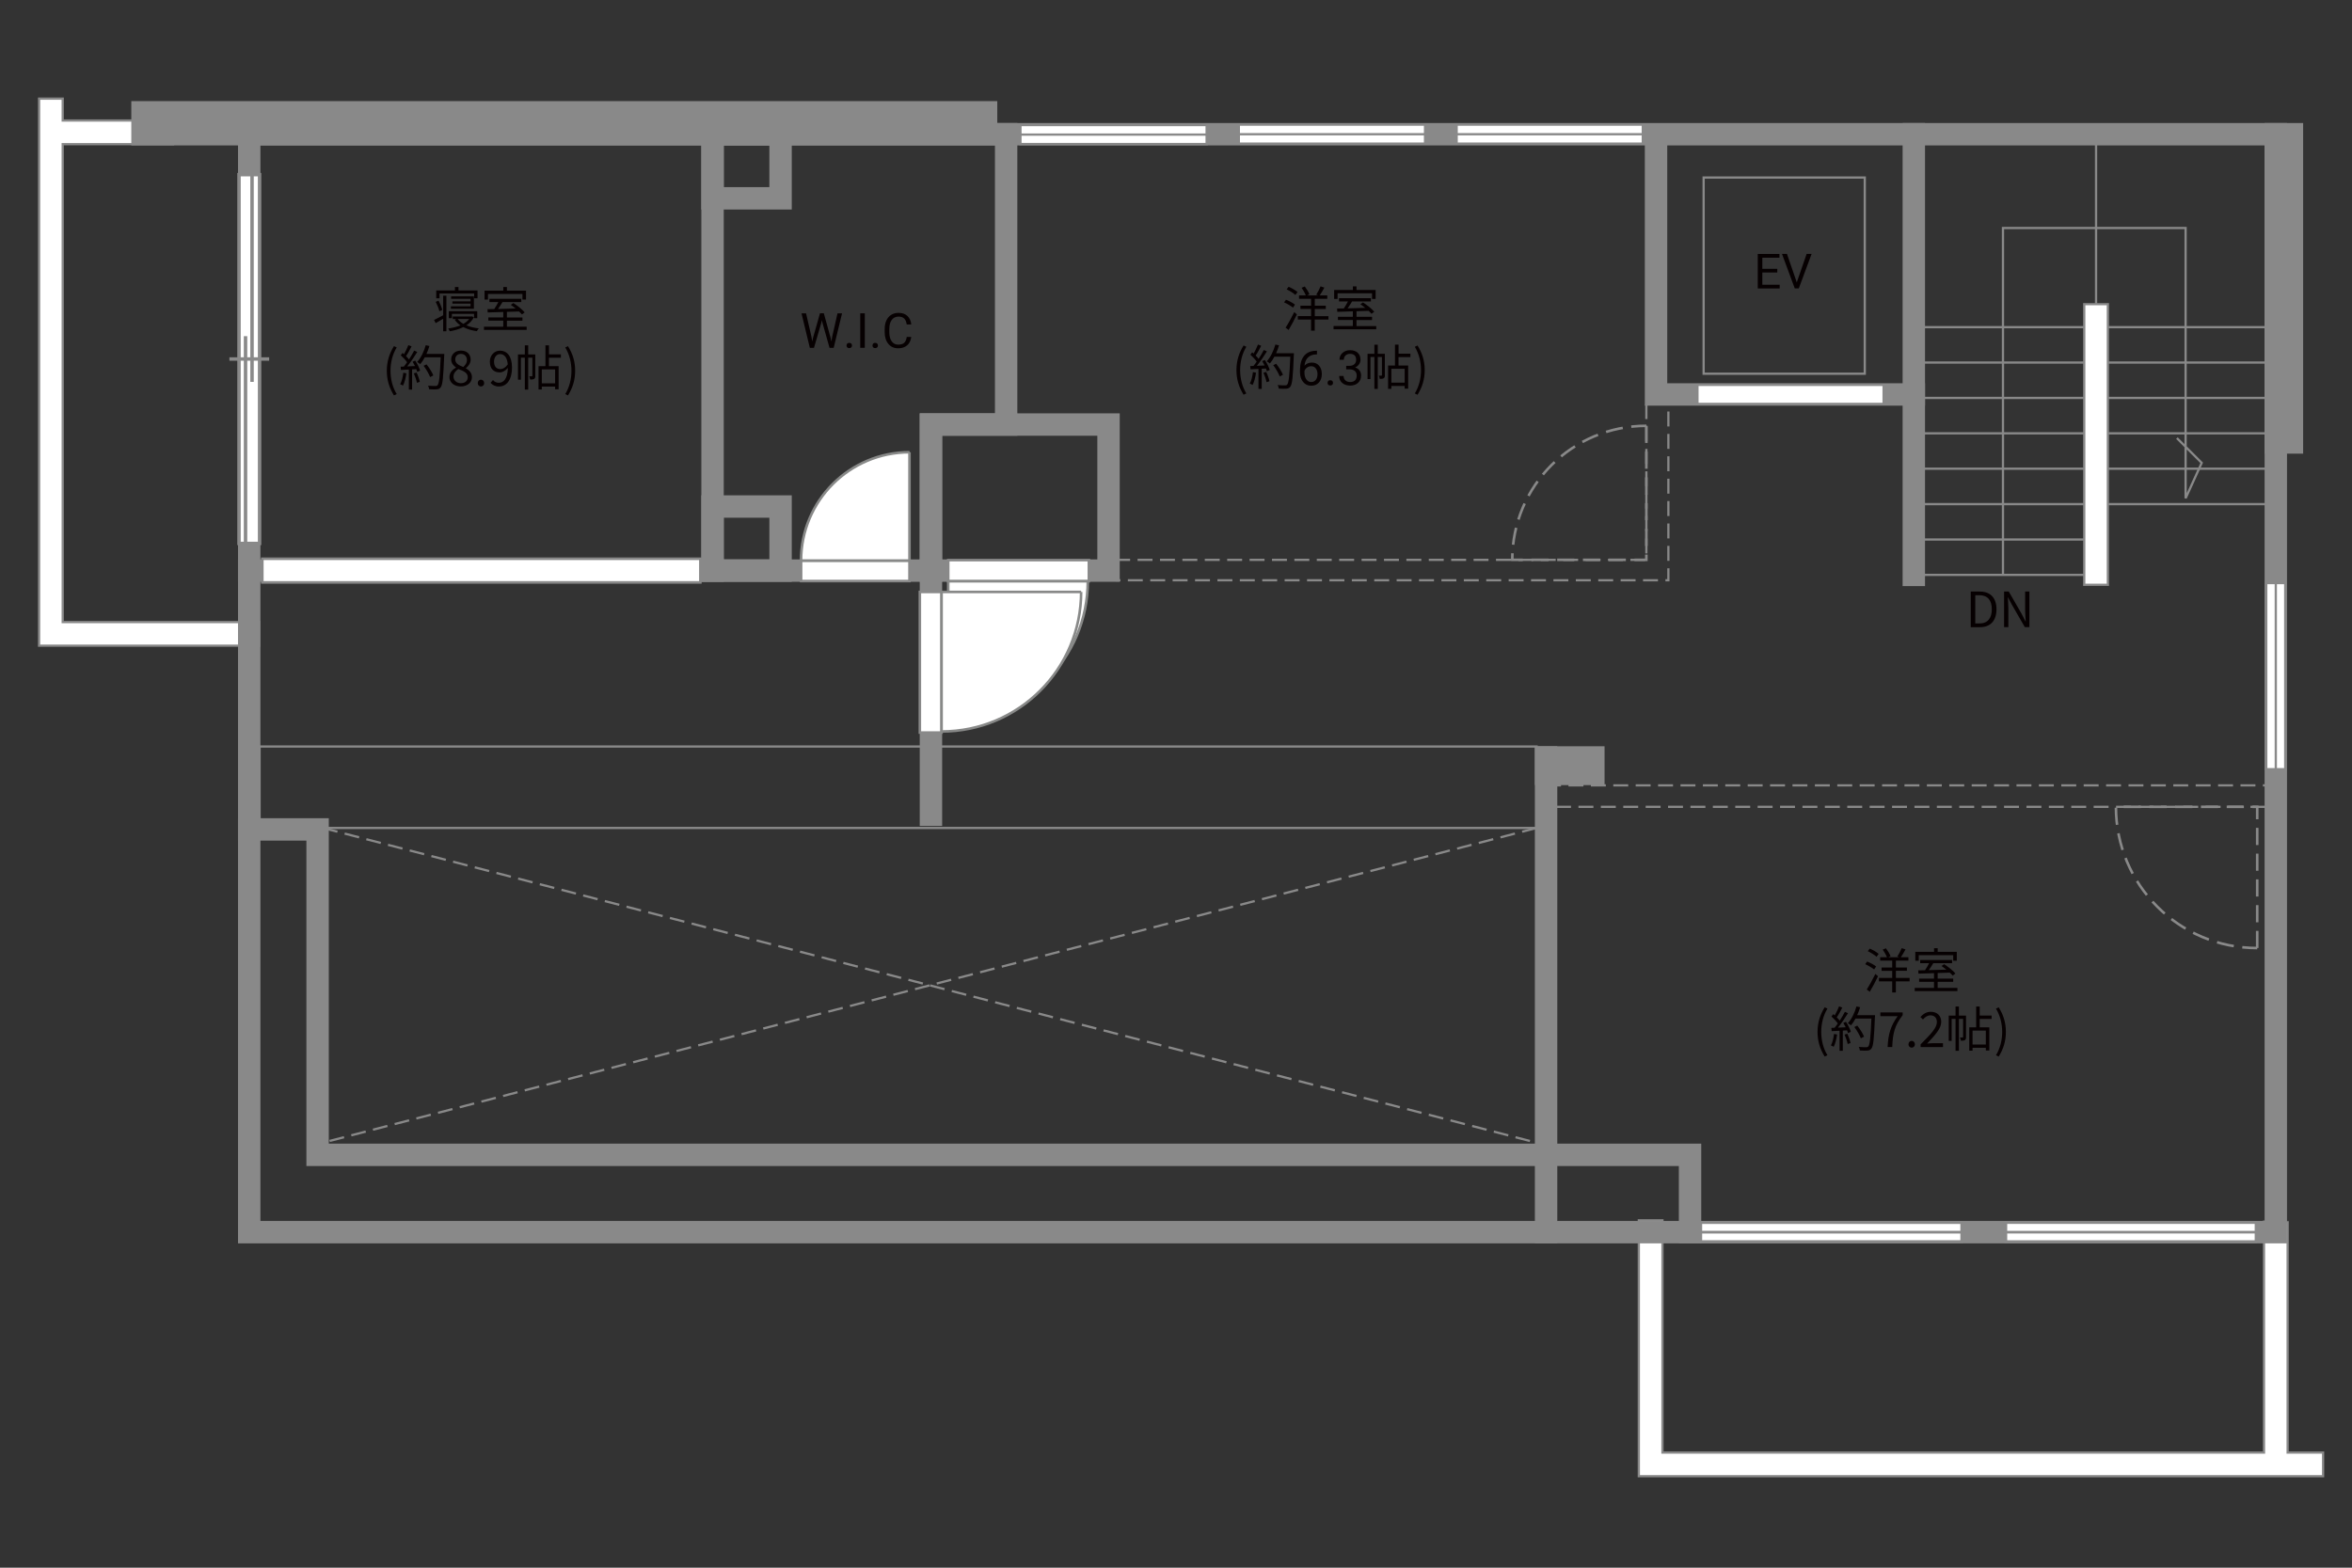 <?xml version="1.0" encoding="UTF-8"?><svg xmlns="http://www.w3.org/2000/svg" viewBox="0 0 630 420"><rect x="0" y="0" width="630" height="420" fill="#333333" stroke="none"/><defs><style>.cls-1,.cls-2,.cls-3,.cls-4,.cls-5,.cls-6,.cls-7,.cls-8{fill:#fff;}.cls-1,.cls-2,.cls-9{stroke-width:.69px;}.cls-1,.cls-10,.cls-4,.cls-5,.cls-6,.cls-11,.cls-7,.cls-12,.cls-8,.cls-13,.cls-9,.cls-14,.cls-15,.cls-16{stroke:#898989;}.cls-2{stroke:#888988;}.cls-17{fill:#060001;}.cls-10{stroke-dasharray:0 0 4 2;}.cls-10,.cls-6,.cls-12{stroke-width:.6px;}.cls-10,.cls-11,.cls-12,.cls-13,.cls-9,.cls-14,.cls-15,.cls-16{fill:none;}.cls-4,.cls-14{stroke-width:.73px;}.cls-5,.cls-16{stroke-width:.71px;}.cls-11,.cls-8{stroke-width:.92px;}.cls-7,.cls-13{stroke-width:.61px;}.cls-9{stroke-dasharray:0 0 4.6 2.3;}.cls-15{stroke-linecap:square;stroke-width:6px;}</style></defs><g id="kan"><rect class="cls-12" x="69.53" y="200" width="342.06" height="21.82"/><line class="cls-12" x1="558.28" y1="154.02" x2="514.26" y2="154.02"/><line class="cls-12" x1="558.28" y1="144.54" x2="514.26" y2="144.54"/><line class="cls-12" x1="609.59" y1="135.06" x2="514.26" y2="135.06"/><line class="cls-12" x1="609.59" y1="125.57" x2="514.26" y2="125.57"/><line class="cls-12" x1="609.59" y1="116.09" x2="514.26" y2="116.09"/><line class="cls-12" x1="609.59" y1="106.61" x2="514.26" y2="106.61"/><line class="cls-12" x1="609.59" y1="97.13" x2="514.26" y2="97.13"/><line class="cls-12" x1="609.59" y1="87.65" x2="514.26" y2="87.65"/><line class="cls-12" x1="561.45" y1="81.99" x2="561.45" y2="37.87"/><polyline class="cls-12" points="536.51 154.02 536.51 61.08 585.43 61.08 585.43 133.49 589.74 124.01 583.1 117.37"/><rect class="cls-12" x="456.33" y="47.56" width="43.16" height="52.56"/><rect class="cls-10" x="414.13" y="210.41" width="195.46" height="5.75"/><polygon class="cls-10" points="440.99 108.27 440.99 149.99 299.14 149.99 299.14 155.46 446.89 155.46 446.89 108.27 440.99 108.27"/><line class="cls-10" x1="411.59" y1="221.82" x2="85.07" y2="306.51"/><line class="cls-10" x1="86.51" y1="221.82" x2="414.13" y2="306.8"/></g><g id="_外壁"><path class="cls-6" d="M16.8,38.62h29.54v-6.33H16.8v-5.87h-6.33V172.99h58.91v-6.33H16.8V38.62Zm547.81,42.87h-6.33v75.19h6.33V81.49Zm48.15,307.67v-61.7l-6.33-.17v61.87h-161.13v-62.21h-6.33v2.65s0,65.89,0,65.89h183.28v-6.33h-9.49Z"/><rect class="cls-15" x="609.59" y="35.96" width="4.32" height="82.58"/><rect class="cls-15" x="66.75" y="35.96" width="542.84" height="294.15"/><polyline class="cls-15" points="66.75 222.21 85.07 222.21 85.07 309.39 452.69 309.39 452.69 330.11"/><rect class="cls-15" x="38.17" y="30.09" width="225.96" height="5.87"/><line class="cls-15" x1="414.13" y1="330.11" x2="414.13" y2="202.93"/><rect class="cls-15" x="414.13" y="202.93" width="12.66" height="4.41"/><polyline class="cls-15" points="66.75 152.87 249.36 152.87 249.36 113.74 269.5 113.74 269.5 35.96"/><rect class="cls-15" x="249.36" y="113.74" width="47.57" height="39.13"/><line class="cls-15" x1="249.36" y1="152.87" x2="249.36" y2="218.28"/><line class="cls-15" x1="190.86" y1="35.96" x2="190.86" y2="152.87"/><rect class="cls-15" x="190.86" y="35.96" width="18.22" height="17.17"/><rect class="cls-15" x="190.86" y="135.7" width="18.22" height="17.17"/><line class="cls-15" x1="512.63" y1="154.02" x2="512.63" y2="35.96"/><polyline class="cls-15" points="512.63 105.68 443.58 105.68 443.58 38.93"/></g><g id="_建距"><g><polygon class="cls-8" points="66.75 46.79 64.02 46.79 64.02 145.59 69.53 145.59 69.53 46.79 66.75 46.79"/><line class="cls-11" x1="72.1" y1="96.18" x2="61.45" y2="96.18"/><line class="cls-11" x1="67.51" y1="102.31" x2="67.51" y2="46.79"/><line class="cls-3" x1="65.77" y1="145.59" x2="65.77" y2="90.06"/><line class="cls-11" x1="65.77" y1="145.59" x2="65.77" y2="90.06"/></g><path class="cls-9" d="M440.99,114.08v35.91h-35.92c0-19.83,16.07-35.91,35.92-35.91"/><path class="cls-9" d="M604.61,253.99v-37.83h-37.84c0,20.89,16.93,37.83,37.84,37.83"/><g><polygon class="cls-1" points="243.61 153.38 243.61 155.67 214.58 155.67 214.58 150.19 243.61 150.19 243.61 153.38"/><path class="cls-2" d="M243.61,121.16v29.03h-29.04c0-16.03,13-29.03,29.04-29.03"/></g><g><polygon class="cls-1" points="253.99 152.53 253.99 150.06 291.66 150.06 291.66 155.72 253.99 155.72 253.99 152.53"/><path class="cls-2" d="M253.99,193.09v-37.37h37.38c0,20.64-16.73,37.37-37.38,37.37"/></g><g><polygon class="cls-1" points="249.02 158.59 246.39 158.59 246.39 196.26 252.21 196.26 252.21 158.59 249.02 158.59"/><path class="cls-2" d="M289.59,158.59h-37.38v37.38c20.64,0,37.38-16.73,37.38-37.38"/></g><polygon class="cls-1" points="70.26 152.89 70.26 156.03 187.6 156.03 187.6 149.7 70.26 149.7 70.26 152.89"/><g><polygon class="cls-7" points="273.33 36.06 273.33 38.59 323.21 38.59 323.21 33.5 273.33 33.5 273.33 36.06"/><line class="cls-13" x1="323.21" y1="36.06" x2="273.33" y2="36.06"/></g><g><polygon class="cls-7" points="331.83 35.96 331.83 38.48 381.71 38.48 381.71 33.39 331.83 33.39 331.83 35.96"/><line class="cls-13" x1="381.71" y1="35.96" x2="331.83" y2="35.96"/></g><g><polygon class="cls-4" points="455.57 330.11 455.57 332.63 525.46 332.63 525.46 327.54 455.57 327.54 455.57 330.11"/><line class="cls-14" x1="525.46" y1="330.11" x2="455.57" y2="330.11"/></g><g><polygon class="cls-5" points="537.29 330.11 537.29 332.63 604.29 332.63 604.29 327.54 537.29 327.54 537.29 330.11"/><line class="cls-16" x1="604.29" y1="330.11" x2="537.29" y2="330.11"/></g><g><polygon class="cls-7" points="390.17 35.96 390.17 38.48 440.04 38.48 440.04 33.39 390.17 33.39 390.17 35.96"/><line class="cls-13" x1="440.04" y1="35.96" x2="390.17" y2="35.96"/></g><g><polygon class="cls-7" points="609.59 206.08 612.12 206.08 612.12 156.21 607.03 156.21 607.03 206.08 609.59 206.08"/><line class="cls-13" x1="609.59" y1="156.21" x2="609.59" y2="206.08"/></g><polygon class="cls-7" points="454.67 105.68 454.67 108.21 504.54 108.21 504.54 103.11 454.67 103.11 454.67 105.68"/></g><g id="_文字"><g><path class="cls-17" d="M502,259.73c-.52-.44-1.55-1.04-2.39-1.42l.52-.7c.83,.33,1.88,.88,2.4,1.31l-.53,.81Zm-1.98,5.36c.66-1,1.6-2.69,2.31-4.16l.71,.61c-.64,1.37-1.5,2.98-2.21,4.17l-.82-.62Zm.81-10.95c.83,.35,1.86,.94,2.38,1.42l-.57,.77c-.49-.47-1.51-1.11-2.34-1.5l.53-.69Zm10.66,8.78h-3.67v2.98h-.98v-2.98h-3.55v-.92h3.55v-1.91h-2.85v-.88h2.85v-1.85h-3.22v-.91h1.81c-.22-.58-.69-1.43-1.13-2.04l.86-.35c.49,.64,1.03,1.52,1.23,2.11l-.62,.29h2.98l-.53-.2c.39-.61,.9-1.56,1.17-2.24l1.01,.34c-.39,.73-.86,1.53-1.25,2.09h2.03v.91h-3.35v1.85h2.95v.88h-2.95v1.91h3.67v.92Z"/><path class="cls-17" d="M524.31,264.66v.87h-11.44v-.87h5.17v-1.62h-3.99v-.86h3.99v-1.46c-1.57,.05-3.03,.09-4.17,.13l-.05-.88c.53-.01,1.14-.01,1.81-.03,.38-.56,.79-1.27,1.1-1.89h-2.39v-.86h8.54v.86h-5.04c-.36,.61-.79,1.29-1.2,1.86,1.46-.04,3.09-.08,4.72-.13-.43-.35-.88-.69-1.3-.98l.69-.48c1.09,.69,2.41,1.74,3.02,2.5l-.73,.55c-.2-.23-.46-.51-.77-.79-1.08,.04-2.18,.08-3.25,.1v1.5h4.16v.86h-4.16v1.62h5.29Zm-10.36-7.27h-.92v-2.39h5.02v-.96h.97v.96h5.12v2.39h-.96v-1.5h-9.23v1.5Z"/><path class="cls-17" d="M486.84,276.46c0-2.55,.71-4.65,1.91-6.59l.74,.34c-1.13,1.86-1.66,4.04-1.66,6.25s.53,4.41,1.66,6.25l-.74,.35c-1.2-1.95-1.91-4.04-1.91-6.6Z"/><path class="cls-17" d="M492.09,277.15c-.18,1.22-.49,2.47-.92,3.3-.16-.12-.55-.3-.75-.36,.43-.79,.7-1.95,.84-3.09l.83,.16Zm2.38-3.37c.53,.83,1.1,1.94,1.29,2.64l-.77,.36c-.05-.22-.13-.47-.25-.74l-1.13,.06v5.41h-.87v-5.36l-2.12,.1-.08-.87c.26,0,.56-.01,.86-.03,.29-.34,.58-.73,.87-1.16-.4-.58-1.09-1.31-1.7-1.86l.49-.64c.13,.1,.26,.22,.39,.34,.43-.73,.88-1.7,1.16-2.42l.86,.33c-.44,.87-.99,1.91-1.48,2.61,.31,.31,.58,.62,.79,.9,.53-.82,1.03-1.66,1.39-2.37l.83,.36c-.75,1.22-1.79,2.76-2.69,3.87,.65-.03,1.36-.07,2.08-.09-.2-.4-.42-.81-.64-1.16l.72-.31Zm.34,3.16c.38,.79,.75,1.82,.87,2.5l-.77,.26c-.12-.68-.48-1.72-.83-2.52l.73-.23Zm7.4-4.48c-.23,5.82-.42,7.84-.95,8.48-.3,.38-.58,.47-1.08,.52-.43,.04-1.22,.03-2-.03-.03-.27-.13-.69-.31-.95,.87,.08,1.66,.08,1.99,.08,.25,0,.42-.03,.56-.19,.43-.44,.65-2.42,.85-7.49h-4.26c-.36,.69-.78,1.31-1.21,1.82-.18-.16-.61-.44-.84-.57,1-1.08,1.83-2.78,2.31-4.5l.98,.22c-.22,.73-.48,1.44-.79,2.12h4.77v.49Zm-3.76,5.72c-.3-.79-1.03-2.08-1.75-3.03l.78-.38c.73,.91,1.51,2.15,1.82,2.96l-.85,.44Z"/><path class="cls-17" d="M508.29,272.25h-4.62v-1.01h5.97v.73c-2.18,2.81-2.65,4.93-2.79,8.54h-1.24c.16-3.5,.86-5.71,2.68-8.25Z"/><path class="cls-17" d="M511.2,279.78c0-.55,.39-.92,.86-.92s.86,.38,.86,.92-.39,.9-.86,.9-.86-.36-.86-.9Z"/><path class="cls-17" d="M514.44,279.8c2.79-2.78,4.37-4.45,4.37-5.97,0-1.05-.57-1.81-1.75-1.81-.78,0-1.46,.49-1.98,1.11l-.69-.66c.78-.84,1.6-1.4,2.81-1.4,1.7,0,2.77,1.08,2.77,2.72,0,1.74-1.59,3.47-3.78,5.79,.49-.04,1.07-.09,1.56-.09h2.69v1.03h-5.99v-.7Z"/><path class="cls-17" d="M526.62,277.83c0,.39-.05,.65-.3,.81s-.58,.18-1.08,.18c-.03-.25-.13-.62-.25-.87,.35,.01,.61,.01,.71,0,.1,0,.13-.03,.13-.13v-4.86h-1.12v8.55h-.9v-8.55h-1.05v5.9h-.78v-6.77h1.83v-2.44h.9v2.44h1.9v5.75Zm3.65-4.85v2.25h2.59v6.21h-.94v-.73h-3.56v.77h-.88v-6.25h1.85v-5.58h.95v2.42h3.19v.91h-3.19Zm1.65,3.13h-3.56v3.72h3.56v-3.72Z"/><path class="cls-17" d="M534.64,282.71c1.12-1.85,1.66-4.04,1.66-6.25s-.55-4.39-1.66-6.25l.73-.34c1.21,1.94,1.92,4.04,1.92,6.59s-.71,4.65-1.92,6.6l-.73-.35Z"/></g><g><path class="cls-17" d="M346.34,82.42c-.52-.44-1.55-1.04-2.39-1.42l.52-.7c.83,.33,1.88,.88,2.4,1.31l-.53,.81Zm-1.98,5.36c.66-1,1.6-2.69,2.31-4.16l.71,.61c-.64,1.37-1.5,2.98-2.21,4.17l-.82-.62Zm.81-10.95c.83,.35,1.86,.94,2.38,1.42l-.57,.77c-.49-.47-1.51-1.11-2.34-1.5l.53-.69Zm10.66,8.78h-3.67v2.98h-.98v-2.98h-3.55v-.92h3.55v-1.91h-2.85v-.88h2.85v-1.85h-3.22v-.91h1.81c-.22-.58-.69-1.43-1.13-2.04l.86-.35c.49,.64,1.03,1.52,1.23,2.11l-.62,.29h2.98l-.53-.19c.39-.61,.9-1.56,1.17-2.24l1.01,.34c-.39,.73-.86,1.53-1.25,2.09h2.03v.91h-3.35v1.85h2.95v.88h-2.95v1.91h3.67v.92Z"/><path class="cls-17" d="M368.64,87.35v.87h-11.44v-.87h5.17v-1.62h-3.99v-.86h3.99v-1.46c-1.57,.05-3.03,.09-4.17,.13l-.05-.88c.53-.01,1.14-.01,1.81-.03,.38-.56,.79-1.27,1.1-1.88h-2.39v-.86h8.54v.86h-5.04c-.36,.61-.79,1.29-1.2,1.86,1.46-.04,3.09-.08,4.72-.13-.43-.35-.88-.69-1.3-.98l.69-.48c1.09,.69,2.41,1.74,3.02,2.5l-.73,.55c-.2-.23-.46-.51-.77-.79-1.08,.04-2.18,.08-3.25,.1v1.5h4.16v.86h-4.16v1.62h5.29Zm-10.36-7.27h-.92v-2.39h5.02v-.96h.97v.96h5.12v2.39h-.96v-1.5h-9.23v1.5Z"/><path class="cls-17" d="M331.19,99.15c0-2.55,.71-4.65,1.91-6.59l.74,.34c-1.13,1.86-1.66,4.04-1.66,6.25s.53,4.41,1.66,6.25l-.74,.35c-1.2-1.95-1.91-4.04-1.91-6.6Z"/><path class="cls-17" d="M336.44,99.84c-.18,1.22-.49,2.47-.92,3.3-.16-.12-.55-.3-.75-.36,.43-.79,.7-1.95,.84-3.09l.83,.16Zm2.38-3.37c.53,.83,1.1,1.94,1.29,2.64l-.77,.36c-.05-.22-.13-.47-.25-.74l-1.13,.06v5.41h-.87v-5.36l-2.12,.1-.08-.87c.26,0,.56-.01,.86-.03,.29-.34,.58-.73,.87-1.16-.4-.58-1.09-1.31-1.7-1.86l.49-.64c.13,.1,.26,.22,.39,.34,.43-.73,.88-1.7,1.16-2.42l.86,.33c-.44,.87-.99,1.91-1.48,2.61,.31,.31,.58,.62,.79,.9,.53-.82,1.03-1.66,1.39-2.37l.83,.36c-.75,1.22-1.79,2.76-2.69,3.87,.65-.03,1.36-.06,2.08-.09-.2-.4-.42-.81-.64-1.16l.72-.31Zm.34,3.16c.38,.79,.75,1.82,.87,2.5l-.77,.26c-.12-.68-.48-1.72-.83-2.52l.73-.23Zm7.4-4.49c-.23,5.82-.42,7.84-.95,8.48-.3,.38-.58,.47-1.08,.52-.43,.04-1.22,.03-2-.03-.03-.27-.13-.69-.31-.95,.87,.08,1.66,.08,1.99,.08,.25,0,.42-.03,.56-.2,.43-.44,.65-2.42,.85-7.49h-4.26c-.36,.69-.78,1.31-1.21,1.82-.18-.16-.61-.44-.84-.57,1-1.08,1.83-2.78,2.31-4.5l.98,.22c-.22,.73-.48,1.44-.79,2.12h4.77v.49Zm-3.76,5.72c-.3-.79-1.03-2.08-1.75-3.03l.78-.38c.73,.91,1.51,2.15,1.82,2.96l-.85,.44Z"/><path class="cls-17" d="M352.76,93.95v1h-.22c-.91,.02-1.64,.29-2.18,.81-.54,.52-.85,1.26-.94,2.22,.49-.56,1.15-.84,1.99-.84s1.45,.28,1.93,.85,.72,1.3,.72,2.2c0,.95-.26,1.71-.78,2.29s-1.21,.86-2.09,.86-1.6-.34-2.15-1.02c-.55-.68-.83-1.55-.83-2.62v-.45c0-1.7,.36-3,1.09-3.9,.73-.9,1.81-1.36,3.24-1.38h.21Zm-1.54,4.16c-.4,0-.77,.12-1.11,.36-.34,.24-.57,.54-.7,.91v.43c0,.76,.17,1.38,.51,1.84,.34,.47,.77,.7,1.28,.7s.95-.19,1.25-.58,.45-.9,.45-1.53-.15-1.15-.46-1.54c-.31-.39-.71-.59-1.22-.59Z"/><path class="cls-17" d="M355.6,102.58c0-.2,.06-.37,.18-.51,.12-.14,.3-.2,.54-.2s.42,.07,.55,.2,.19,.3,.19,.51-.06,.36-.19,.49-.31,.2-.55,.2-.42-.07-.54-.2c-.12-.13-.18-.29-.18-.49Z"/><path class="cls-17" d="M360.58,98.01h.88c.55,0,.99-.15,1.31-.44,.32-.28,.48-.67,.48-1.15,0-1.08-.54-1.62-1.62-1.62-.51,0-.91,.15-1.22,.43-.3,.29-.45,.67-.45,1.15h-1.17c0-.73,.27-1.34,.8-1.83,.54-.48,1.21-.73,2.04-.73,.87,0,1.55,.23,2.05,.69s.74,1.1,.74,1.92c0,.4-.13,.79-.39,1.17-.26,.38-.62,.66-1.06,.84,.51,.16,.9,.43,1.18,.8s.42,.83,.42,1.36c0,.83-.27,1.49-.81,1.97-.54,.49-1.25,.73-2.11,.73s-1.57-.23-2.12-.7-.82-1.09-.82-1.86h1.18c0,.49,.16,.88,.48,1.17,.32,.29,.74,.44,1.28,.44,.57,0,1-.15,1.3-.44,.3-.3,.45-.72,.45-1.28s-.17-.95-.5-1.24-.81-.44-1.43-.44h-.88v-.96Z"/><path class="cls-17" d="M370.95,100.52c0,.39-.05,.65-.3,.81s-.58,.18-1.08,.18c-.03-.25-.13-.62-.25-.87,.35,.01,.61,.01,.71,0,.1,0,.13-.03,.13-.13v-4.86h-1.12v8.55h-.9v-8.55h-1.05v5.9h-.78v-6.77h1.83v-2.44h.9v2.44h1.9v5.75Zm3.65-4.85v2.25h2.59v6.21h-.94v-.73h-3.56v.77h-.88v-6.25h1.85v-5.58h.95v2.42h3.18v.91h-3.18Zm1.65,3.13h-3.56v3.72h3.56v-3.72Z"/><path class="cls-17" d="M378.97,105.41c1.12-1.85,1.66-4.04,1.66-6.25s-.55-4.39-1.66-6.25l.73-.34c1.21,1.94,1.92,4.04,1.92,6.59s-.71,4.65-1.92,6.6l-.73-.35Z"/></g><g><path class="cls-17" d="M118.7,79.23h.87v9.52h-.87v-3.35c-.69,.4-1.39,.81-2,1.17l-.43-.85c.62-.29,1.52-.78,2.43-1.26v-5.23Zm-1.01,4.16c-.14-.68-.57-1.74-.98-2.52l.75-.32c.43,.79,.85,1.81,1.01,2.48l-.79,.36Zm.03-3.47h-.87v-2.11h5.01v-.92h.95v.92h5.1v2.11h-.9v-1.3h-9.28v1.3Zm9.21,5.07c-.44,.9-1.14,1.61-2,2.17,.96,.4,2.11,.69,3.32,.82-.2,.19-.43,.55-.52,.75-1.35-.18-2.59-.56-3.63-1.1-1.09,.55-2.35,.91-3.63,1.12-.08-.21-.26-.55-.4-.74,1.13-.16,2.26-.43,3.25-.84-.62-.43-1.14-.94-1.52-1.52l.52-.18h-1.05v-.68h4.98l.16-.04,.53,.25Zm.05,.25v-1.16h-5.93v1.16h-.83v-1.86h7.62v1.86h-.86Zm-.94-3.17v-.73h-4.86v-.6h4.86v-.69h-5.2v-.65h6.1v3.33h-6.16v-.66h5.26Zm-3.46,3.39c.38,.49,.9,.94,1.53,1.3,.64-.35,1.17-.78,1.57-1.3h-3.11Z"/><path class="cls-17" d="M141.07,87.52v.87h-11.44v-.87h5.17v-1.62h-3.99v-.86h3.99v-1.46c-1.57,.05-3.03,.09-4.17,.13l-.05-.88c.53-.01,1.14-.01,1.81-.03,.38-.56,.79-1.27,1.1-1.88h-2.39v-.86h8.54v.86h-5.04c-.36,.61-.79,1.29-1.2,1.86,1.46-.04,3.09-.08,4.72-.13-.43-.35-.88-.69-1.3-.98l.69-.48c1.09,.69,2.41,1.74,3.02,2.5l-.73,.55c-.2-.23-.46-.51-.77-.79-1.08,.04-2.18,.08-3.25,.1v1.5h4.16v.86h-4.16v1.62h5.29Zm-10.36-7.27h-.92v-2.39h5.02v-.96h.97v.96h5.12v2.39h-.96v-1.5h-9.23v1.5Z"/><path class="cls-17" d="M103.61,99.33c0-2.55,.71-4.65,1.91-6.59l.74,.34c-1.13,1.86-1.66,4.04-1.66,6.25s.53,4.41,1.66,6.25l-.74,.35c-1.2-1.95-1.91-4.04-1.91-6.6Z"/><path class="cls-17" d="M108.86,100.01c-.18,1.22-.49,2.47-.92,3.3-.16-.12-.55-.3-.75-.36,.43-.79,.7-1.95,.84-3.09l.83,.16Zm2.38-3.37c.53,.83,1.1,1.94,1.29,2.64l-.77,.36c-.05-.22-.13-.47-.25-.74l-1.13,.06v5.41h-.87v-5.36l-2.12,.1-.08-.87c.26,0,.56-.01,.86-.03,.29-.34,.58-.73,.87-1.16-.4-.59-1.09-1.31-1.7-1.86l.49-.64c.13,.1,.26,.22,.39,.34,.43-.73,.88-1.7,1.16-2.42l.86,.32c-.44,.87-.99,1.91-1.48,2.61,.31,.31,.58,.62,.79,.9,.53-.82,1.03-1.66,1.39-2.37l.83,.36c-.75,1.22-1.79,2.76-2.69,3.87,.65-.03,1.36-.06,2.08-.09-.2-.4-.42-.81-.64-1.16l.72-.31Zm.34,3.16c.38,.79,.75,1.82,.87,2.5l-.77,.26c-.12-.68-.48-1.72-.83-2.52l.73-.23Zm7.4-4.49c-.23,5.82-.42,7.84-.95,8.48-.3,.38-.58,.47-1.08,.52-.43,.04-1.22,.03-2-.03-.03-.27-.13-.69-.31-.95,.87,.08,1.66,.08,1.99,.08,.25,0,.42-.03,.56-.19,.43-.44,.65-2.42,.85-7.49h-4.26c-.36,.69-.78,1.31-1.21,1.82-.18-.16-.61-.44-.84-.57,1-1.08,1.83-2.78,2.31-4.5l.98,.22c-.22,.73-.48,1.44-.79,2.12h4.77v.49Zm-3.76,5.72c-.3-.79-1.03-2.08-1.75-3.03l.78-.38c.73,.91,1.51,2.15,1.82,2.96l-.85,.44Z"/><path class="cls-17" d="M120.39,101c0-1.21,.88-2.04,1.75-2.51v-.05c-.69-.47-1.29-1.16-1.29-2.15,0-1.42,1.13-2.37,2.61-2.37,1.62,0,2.61,1.01,2.61,2.46,0,.98-.71,1.81-1.27,2.24v.06c.82,.49,1.61,1.14,1.61,2.38,0,1.39-1.2,2.47-2.99,2.47s-3.04-1.07-3.04-2.54Zm4.9,.04c0-1.21-1.17-1.64-2.52-2.17-.75,.48-1.3,1.17-1.3,2.03,0,1.01,.84,1.76,1.99,1.76s1.83-.66,1.83-1.61Zm-.22-4.59c0-.91-.58-1.64-1.61-1.64-.88,0-1.52,.58-1.52,1.48,0,1.12,1.03,1.59,2.15,2.03,.64-.57,.99-1.18,.99-1.87Z"/><path class="cls-17" d="M127.97,102.64c0-.55,.39-.92,.86-.92s.86,.38,.86,.92-.39,.9-.86,.9-.86-.36-.86-.9Z"/><path class="cls-17" d="M131.39,102.56l.66-.74c.36,.46,.94,.73,1.52,.73,1.3,0,2.4-1.01,2.46-3.98-.6,.74-1.42,1.2-2.17,1.2-1.61,0-2.65-.98-2.65-2.87,0-1.77,1.25-2.96,2.73-2.96,1.83,0,3.2,1.48,3.2,4.46,0,3.72-1.68,5.15-3.52,5.15-.99,0-1.72-.42-2.22-.98Zm2.67-3.68c.6,0,1.35-.38,1.95-1.26-.16-1.79-.88-2.76-2.07-2.76-.91,0-1.61,.81-1.61,2.03s.57,1.99,1.73,1.99Z"/><path class="cls-17" d="M143.39,100.69c0,.39-.05,.65-.3,.81s-.58,.18-1.08,.18c-.03-.25-.13-.62-.25-.87,.35,.01,.61,.01,.71,0,.1,0,.13-.03,.13-.13v-4.86h-1.12v8.55h-.9v-8.55h-1.05v5.9h-.78v-6.77h1.83v-2.44h.9v2.44h1.9v5.75Zm3.65-4.85v2.25h2.59v6.21h-.94v-.73h-3.56v.77h-.88v-6.25h1.85v-5.58h.95v2.42h3.19v.91h-3.19Zm1.65,3.13h-3.56v3.72h3.56v-3.72Z"/><path class="cls-17" d="M151.41,105.58c1.12-1.85,1.66-4.04,1.66-6.25s-.55-4.39-1.66-6.25l.73-.34c1.21,1.94,1.92,4.04,1.92,6.59s-.71,4.65-1.92,6.6l-.73-.35Z"/></g><g><path class="cls-17" d="M476.06,73h-4.01v3.28h4.65v1h-5.87v-9.24h5.81v1h-4.59v2.98h4.01v1Z"/><path class="cls-17" d="M481.28,75.65l2.64-7.62h1.33l-3.43,9.24h-1.08l-3.42-9.24h1.33l2.63,7.62Z"/></g><g><path class="cls-17" d="M217.37,90.27l.18,1.22,.26-1.1,1.83-6.45h1.03l1.78,6.45,.25,1.12,.2-1.24,1.43-6.32h1.22l-2.24,9.24h-1.11l-1.9-6.73-.15-.7-.15,.7-1.97,6.73h-1.11l-2.23-9.24h1.22l1.46,6.33Z"/><path class="cls-17" d="M226.75,92.57c0-.2,.06-.37,.18-.51,.12-.14,.3-.2,.54-.2s.42,.07,.55,.2,.19,.3,.19,.51-.06,.36-.19,.49-.31,.2-.55,.2-.42-.07-.54-.2c-.12-.13-.18-.29-.18-.49Z"/><path class="cls-17" d="M231.64,93.18h-1.22v-9.24h1.22v9.24Z"/><path class="cls-17" d="M233.7,92.57c0-.2,.06-.37,.18-.51,.12-.14,.3-.2,.54-.2s.42,.07,.55,.2,.19,.3,.19,.51-.06,.36-.19,.49-.31,.2-.55,.2-.42-.07-.54-.2c-.12-.13-.18-.29-.18-.49Z"/><path class="cls-17" d="M244.08,90.25c-.11,.98-.47,1.73-1.08,2.26-.61,.53-1.42,.8-2.42,.8-1.09,0-1.97-.39-2.62-1.17s-.99-1.83-.99-3.14v-.89c0-.86,.15-1.61,.46-2.27s.74-1.15,1.3-1.5c.56-.35,1.21-.52,1.96-.52,.98,0,1.77,.27,2.36,.82,.59,.55,.94,1.31,1.04,2.28h-1.22c-.11-.74-.34-1.27-.69-1.6s-.85-.5-1.48-.5c-.78,0-1.39,.29-1.83,.86-.44,.58-.66,1.4-.66,2.46v.9c0,1,.21,1.8,.63,2.4,.42,.59,1,.89,1.76,.89,.68,0,1.2-.15,1.56-.46,.36-.31,.6-.84,.72-1.6h1.22Z"/></g><g><path class="cls-17" d="M527.88,158.48h2.39c2.92,0,4.5,1.72,4.5,4.75s-1.57,4.8-4.45,4.8h-2.44v-9.54Zm2.29,8.55c2.25,0,3.35-1.4,3.35-3.81s-1.11-3.76-3.35-3.76h-1.08v7.57h1.08Z"/><path class="cls-17" d="M536.81,158.48h1.25l3.47,6.02,1.01,1.96h.07c-.07-.96-.16-2.03-.16-3.02v-4.97h1.14v9.54h-1.23l-3.47-6.02-1.03-1.96h-.05c.05,.96,.14,1.98,.14,2.98v5.01h-1.14v-9.54Z"/></g></g></svg>